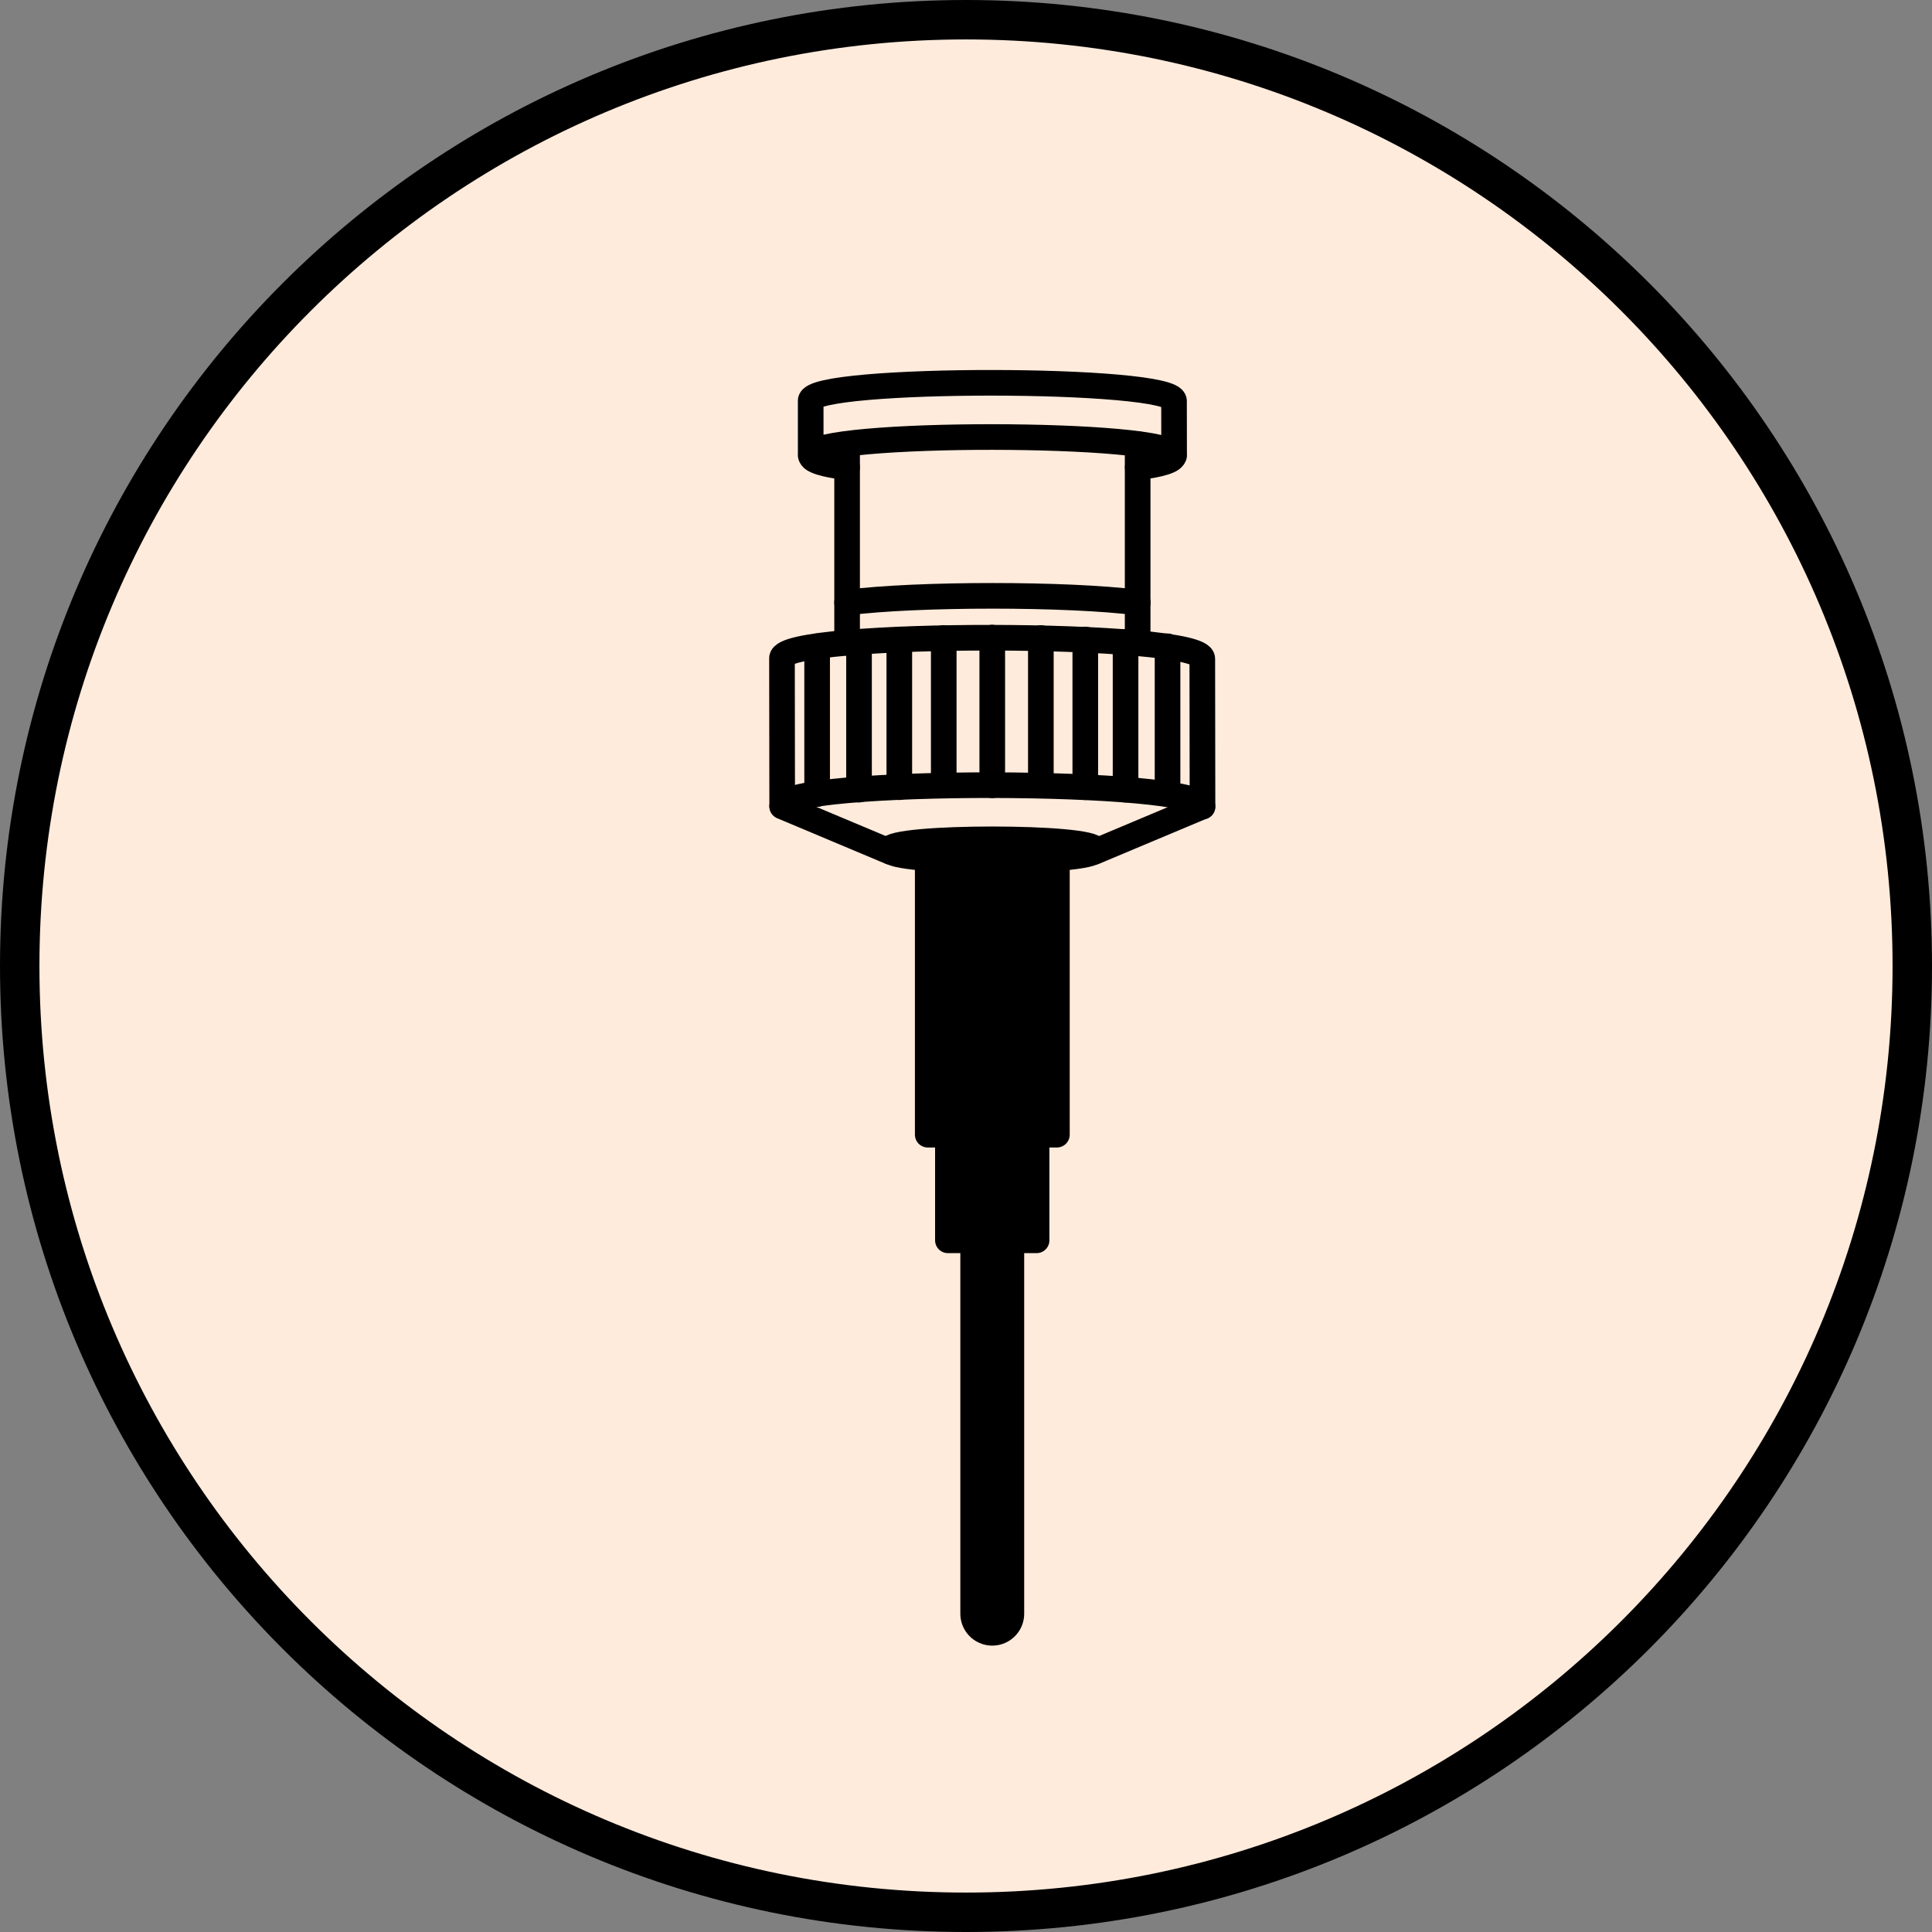 <svg xmlns="http://www.w3.org/2000/svg" width="98" height="98" viewBox="0 0 98 98" fill="none"><rect x="0" y="0" width="98" height="98" fill="#808080" stroke="none"/><path d="M49 97C22.49 97 1 75.51 1 49C1 22.49 22.49 1 49 1C75.51 1 97 22.49 97 49C97 75.51 75.51 97 49 97Z" fill="#FFEBDC"/><path d="M49 97C22.49 97 1 75.51 1 49C1 22.49 22.49 1 49 1C75.51 1 97 22.49 97 49C97 75.51 75.51 97 49 97Z" stroke="black" stroke-width="2"/><path d="M41.122 20.32C41.119 19.108 59.552 19.121 59.552 20.336L59.556 23.107C59.553 21.864 41.123 21.851 41.123 23.093L41.122 20.32Z" stroke="black" stroke-width="1.3" stroke-miterlimit="10" stroke-linecap="round" stroke-linejoin="round"/><path d="M42.969 30.564C46.513 30.11 54.167 30.11 57.712 30.564" stroke="black" stroke-width="1.3" stroke-miterlimit="10" stroke-linecap="round" stroke-linejoin="round"/><path d="M41.138 23.115C41.137 23.364 41.837 23.569 42.965 23.705" stroke="black" stroke-width="1.3" stroke-miterlimit="10" stroke-linecap="round" stroke-linejoin="round"/><path d="M57.71 23.705C58.838 23.569 59.539 23.364 59.537 23.115" stroke="black" stroke-width="1.3" stroke-miterlimit="10" stroke-linecap="round" stroke-linejoin="round"/><path d="M39.666 33.386C39.665 31.983 60.986 32.012 60.986 33.415L60.996 40.918C60.995 39.483 39.675 39.454 39.676 40.889L39.666 33.386Z" stroke="black" stroke-width="1.3" stroke-miterlimit="10" stroke-linecap="round" stroke-linejoin="round"/><path d="M57.707 22.524V32.605" stroke="black" stroke-width="1.3" stroke-miterlimit="10" stroke-linecap="round" stroke-linejoin="round"/><path d="M42.969 22.524V32.605" stroke="black" stroke-width="1.3" stroke-miterlimit="10" stroke-linecap="round" stroke-linejoin="round"/><path d="M47.059 57.556V43.45H53.611V57.556H47.059Z" fill="black" stroke="black" stroke-width="1.3" stroke-miterlimit="10" stroke-linecap="round" stroke-linejoin="round"/><path d="M48.082 62.915V55.257H52.58V62.915H48.082Z" fill="black" stroke="black" stroke-width="1.3" stroke-miterlimit="10" stroke-linecap="round" stroke-linejoin="round"/><path d="M45.102 43.105C45.102 43.814 55.564 43.814 55.564 43.105C55.564 42.397 45.102 42.397 45.102 43.105Z" fill="black"/><path d="M45.102 43.105C45.102 43.814 55.564 43.814 55.564 43.105C55.564 42.397 45.102 42.397 45.102 43.105Z" stroke="black" stroke-width="1.3" stroke-miterlimit="10" stroke-linecap="round" stroke-linejoin="round"/><path d="M60.996 40.908L55.509 43.213" stroke="black" stroke-width="1.3" stroke-miterlimit="10" stroke-linecap="round" stroke-linejoin="round"/><path d="M39.676 40.906L45.163 43.211" stroke="black" stroke-width="1.3" stroke-miterlimit="10" stroke-linecap="round" stroke-linejoin="round"/><path d="M50.332 39.831V32.343" stroke="black" stroke-width="1.3" stroke-miterlimit="10" stroke-linecap="round" stroke-linejoin="round"/><path d="M59.223 40.279V32.782" stroke="black" stroke-width="1.3" stroke-miterlimit="10" stroke-linecap="round" stroke-linejoin="round"/><path d="M57.094 40.053V32.56" stroke="black" stroke-width="1.3" stroke-miterlimit="10" stroke-linecap="round" stroke-linejoin="round"/><path d="M55.051 39.93V32.438" stroke="black" stroke-width="1.3" stroke-miterlimit="10" stroke-linecap="round" stroke-linejoin="round"/><path d="M52.797 39.832V32.362" stroke="black" stroke-width="1.3" stroke-miterlimit="10" stroke-linecap="round" stroke-linejoin="round"/><path d="M41.449 40.279V32.782" stroke="black" stroke-width="1.3" stroke-miterlimit="10" stroke-linecap="round" stroke-linejoin="round"/><path d="M43.574 40.053V32.56" stroke="black" stroke-width="1.3" stroke-miterlimit="10" stroke-linecap="round" stroke-linejoin="round"/><path d="M45.617 39.93V32.438" stroke="black" stroke-width="1.3" stroke-miterlimit="10" stroke-linecap="round" stroke-linejoin="round"/><path d="M47.871 39.832V32.362" stroke="black" stroke-width="1.3" stroke-miterlimit="10" stroke-linecap="round" stroke-linejoin="round"/><path d="M50.332 59.041V81.854" stroke="black" stroke-width="3.239" stroke-miterlimit="10" stroke-linecap="round" stroke-linejoin="round"/></svg>